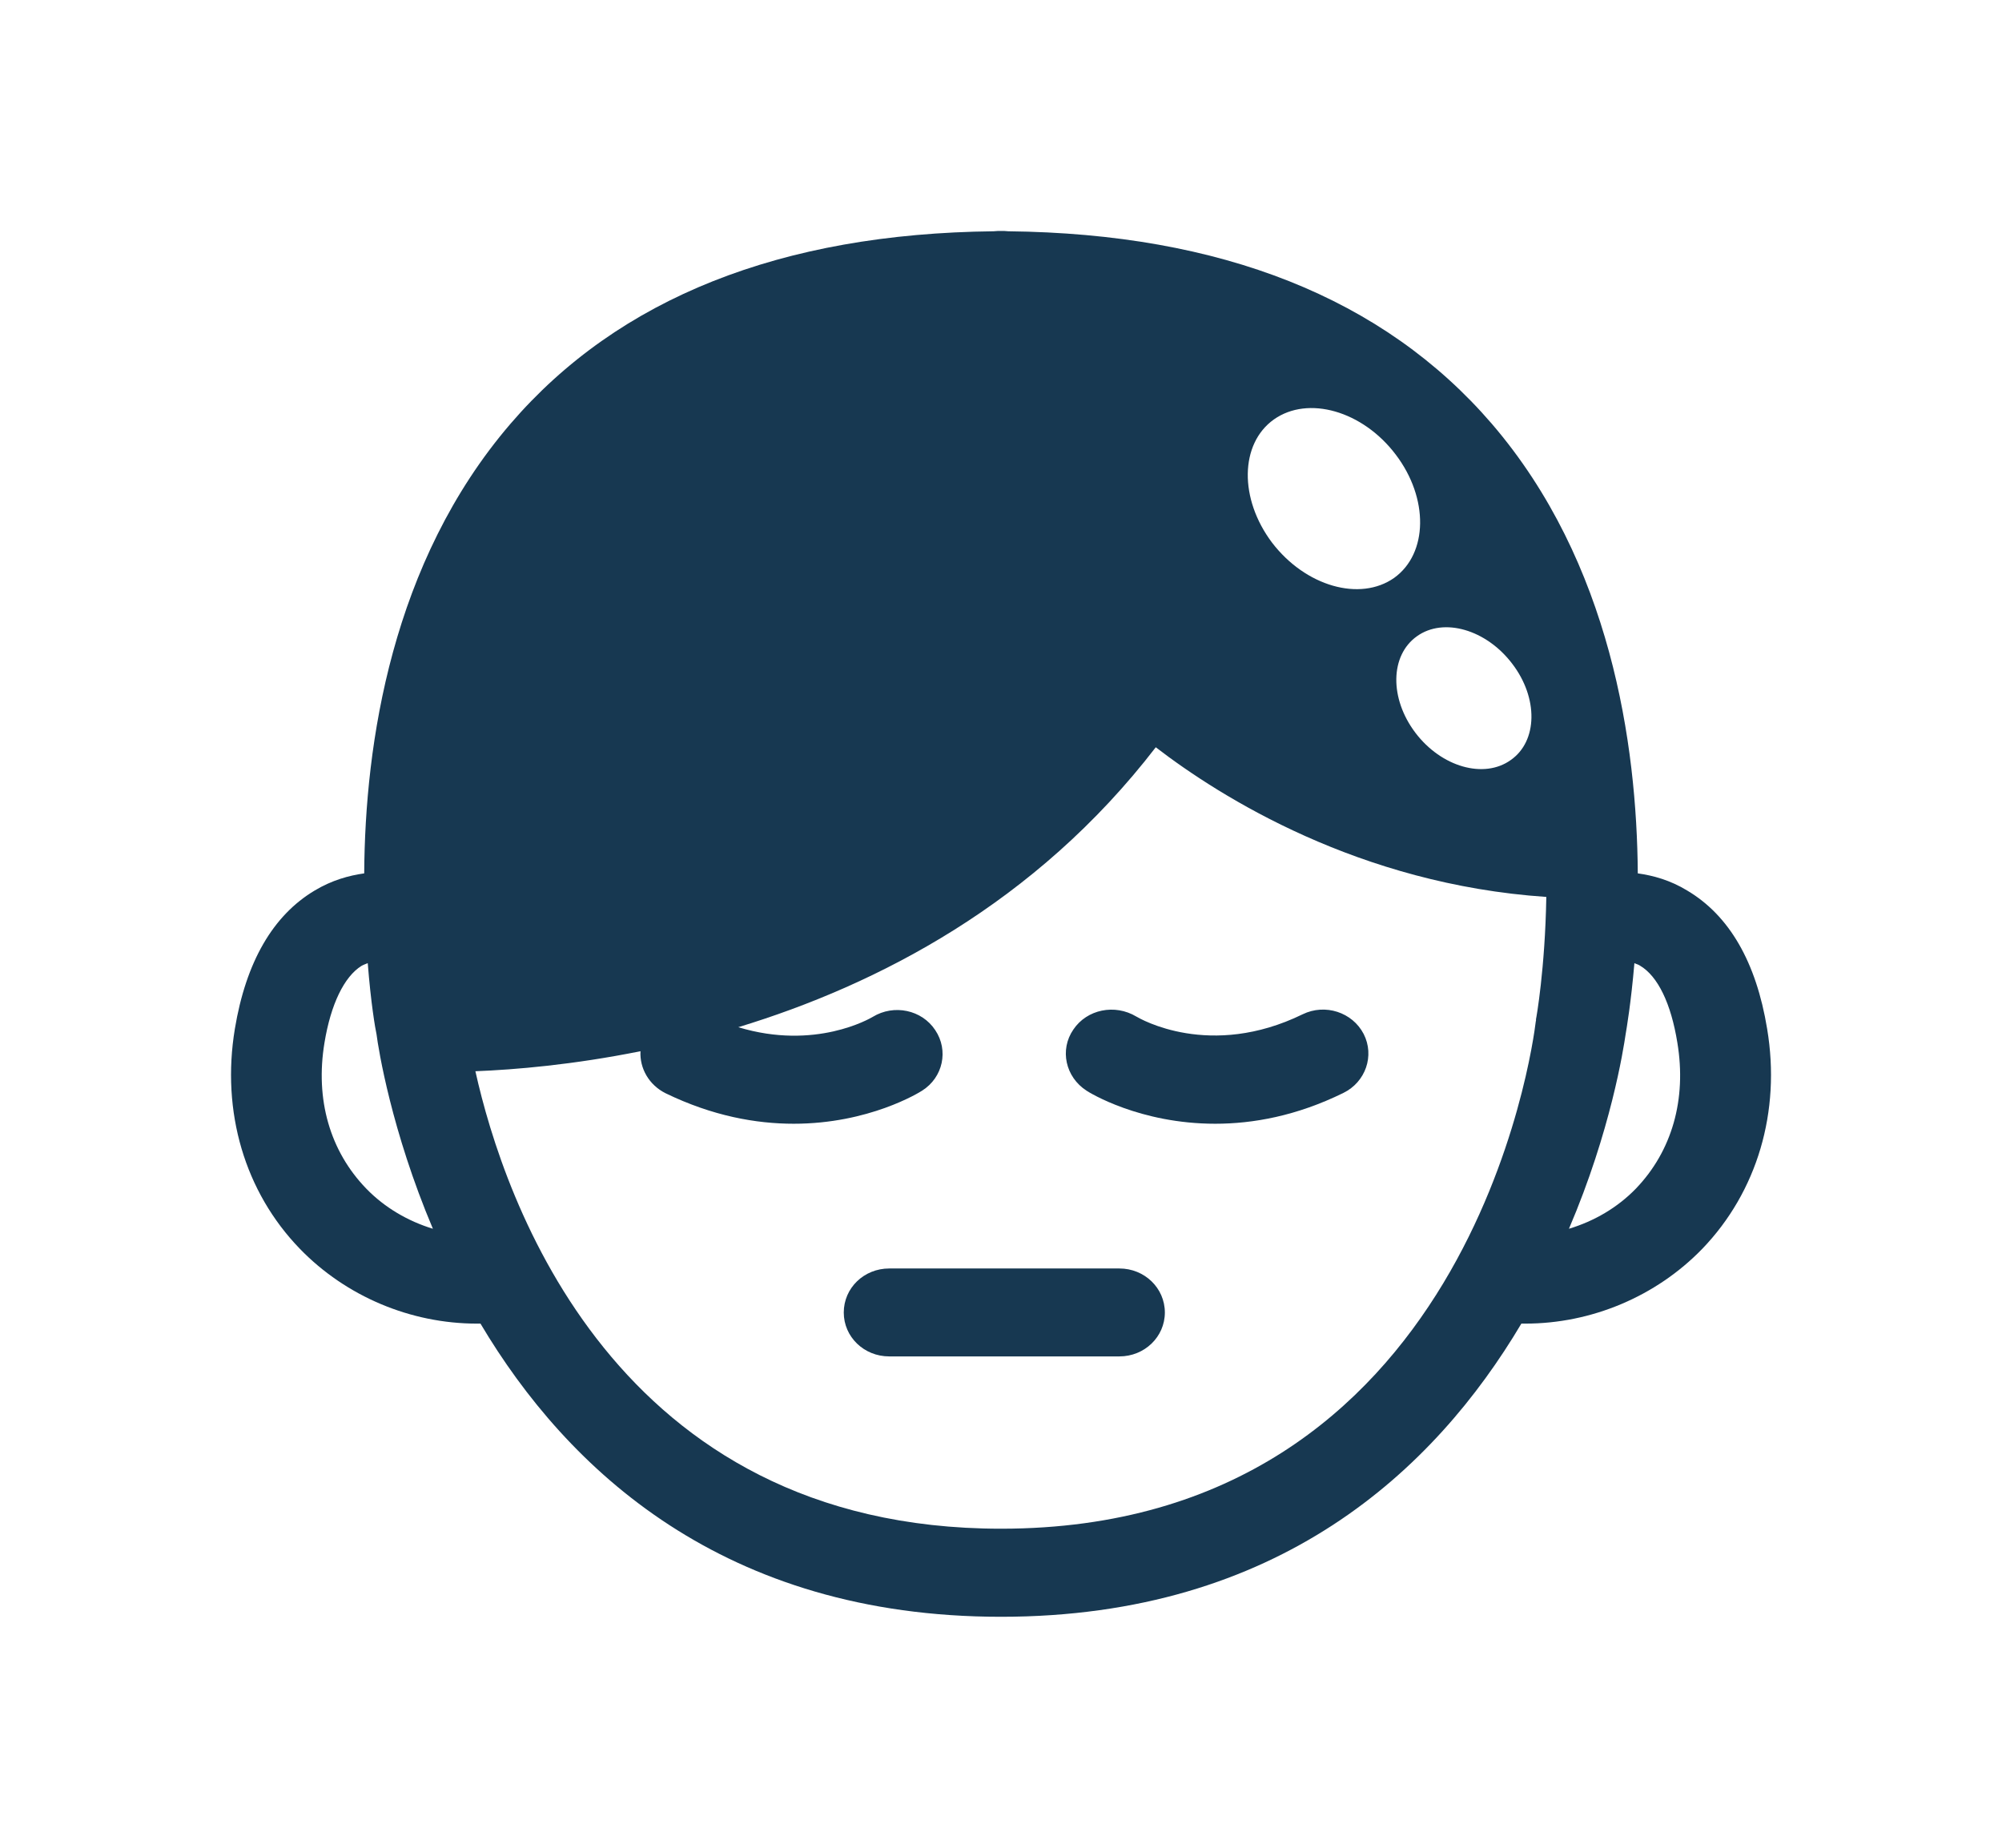 <?xml version="1.0" encoding="UTF-8"?>
<svg xmlns="http://www.w3.org/2000/svg" width="13" height="12" viewBox="0 0 13 12" fill="none">
  <path d="M6.97 6.686C6.879 6.818 6.919 6.995 7.055 7.083C7.074 7.096 7.401 7.298 7.891 7.298C8.135 7.298 8.418 7.248 8.723 7.098C8.868 7.027 8.927 6.856 8.855 6.715C8.782 6.574 8.605 6.516 8.459 6.587C7.857 6.881 7.403 6.616 7.379 6.602C7.239 6.518 7.058 6.555 6.97 6.686Z" fill="#173851"></path>
  <path d="M11.475 6.682C11.404 6.248 11.229 5.945 10.955 5.783C10.845 5.716 10.735 5.686 10.635 5.672C10.629 4.832 10.46 3.652 9.687 2.752C8.984 1.935 7.928 1.517 6.547 1.502C6.539 1.502 6.529 1.5 6.521 1.5H6.48C6.47 1.5 6.462 1.502 6.452 1.502C5.073 1.517 4.017 1.935 3.315 2.752C2.542 3.652 2.37 4.832 2.365 5.672C2.266 5.686 2.156 5.716 2.044 5.783C1.772 5.945 1.597 6.248 1.525 6.682C1.436 7.22 1.589 7.74 1.947 8.11C2.248 8.421 2.669 8.596 3.096 8.596H3.12C3.685 9.547 4.7 10.5 6.5 10.5C8.302 10.5 9.315 9.547 9.879 8.596H9.905C10.332 8.596 10.753 8.421 11.054 8.11C11.41 7.74 11.565 7.22 11.475 6.682ZM9.82 4.311C9.989 4.532 9.986 4.813 9.81 4.936C9.637 5.06 9.36 4.982 9.191 4.759C9.022 4.536 9.026 4.256 9.201 4.132C9.374 4.008 9.651 4.088 9.82 4.311ZM8.272 2.724C8.494 2.567 8.848 2.668 9.063 2.952C9.279 3.236 9.273 3.595 9.053 3.753C8.831 3.909 8.477 3.808 8.26 3.524C8.046 3.24 8.05 2.882 8.272 2.724ZM2.378 7.719C2.142 7.475 2.046 7.14 2.107 6.772C2.148 6.522 2.235 6.343 2.347 6.273C2.361 6.265 2.374 6.261 2.388 6.255C2.408 6.513 2.437 6.682 2.445 6.717C2.457 6.812 2.542 7.344 2.811 7.98C2.65 7.931 2.498 7.843 2.378 7.719ZM9.974 6.619V6.629C9.972 6.633 9.972 6.637 9.972 6.638C9.956 6.774 9.545 9.928 6.5 9.928C3.989 9.928 3.271 7.784 3.087 6.957C3.344 6.947 3.722 6.915 4.159 6.827C4.153 6.938 4.214 7.046 4.322 7.1C4.627 7.248 4.91 7.298 5.154 7.298C5.642 7.298 5.968 7.096 5.988 7.083C6.124 6.997 6.161 6.821 6.073 6.69C5.986 6.558 5.805 6.52 5.667 6.604C5.65 6.614 5.294 6.823 4.794 6.671C5.697 6.396 6.724 5.868 7.505 4.853C7.926 5.177 8.827 5.743 10.041 5.825C10.033 6.292 9.976 6.612 9.974 6.619ZM10.623 7.719C10.503 7.843 10.351 7.931 10.188 7.98C10.46 7.344 10.542 6.812 10.556 6.717C10.562 6.682 10.591 6.513 10.613 6.255C10.625 6.261 10.637 6.263 10.649 6.271C10.765 6.339 10.851 6.517 10.892 6.772C10.953 7.14 10.857 7.475 10.623 7.719Z" fill="#173851"></path>
  <path d="M7.269 8.238H5.774C5.61 8.238 5.479 8.365 5.479 8.524C5.479 8.682 5.61 8.809 5.774 8.809H7.269C7.432 8.809 7.564 8.682 7.564 8.524C7.564 8.365 7.432 8.238 7.269 8.238Z" fill="#173851"></path>
</svg>
